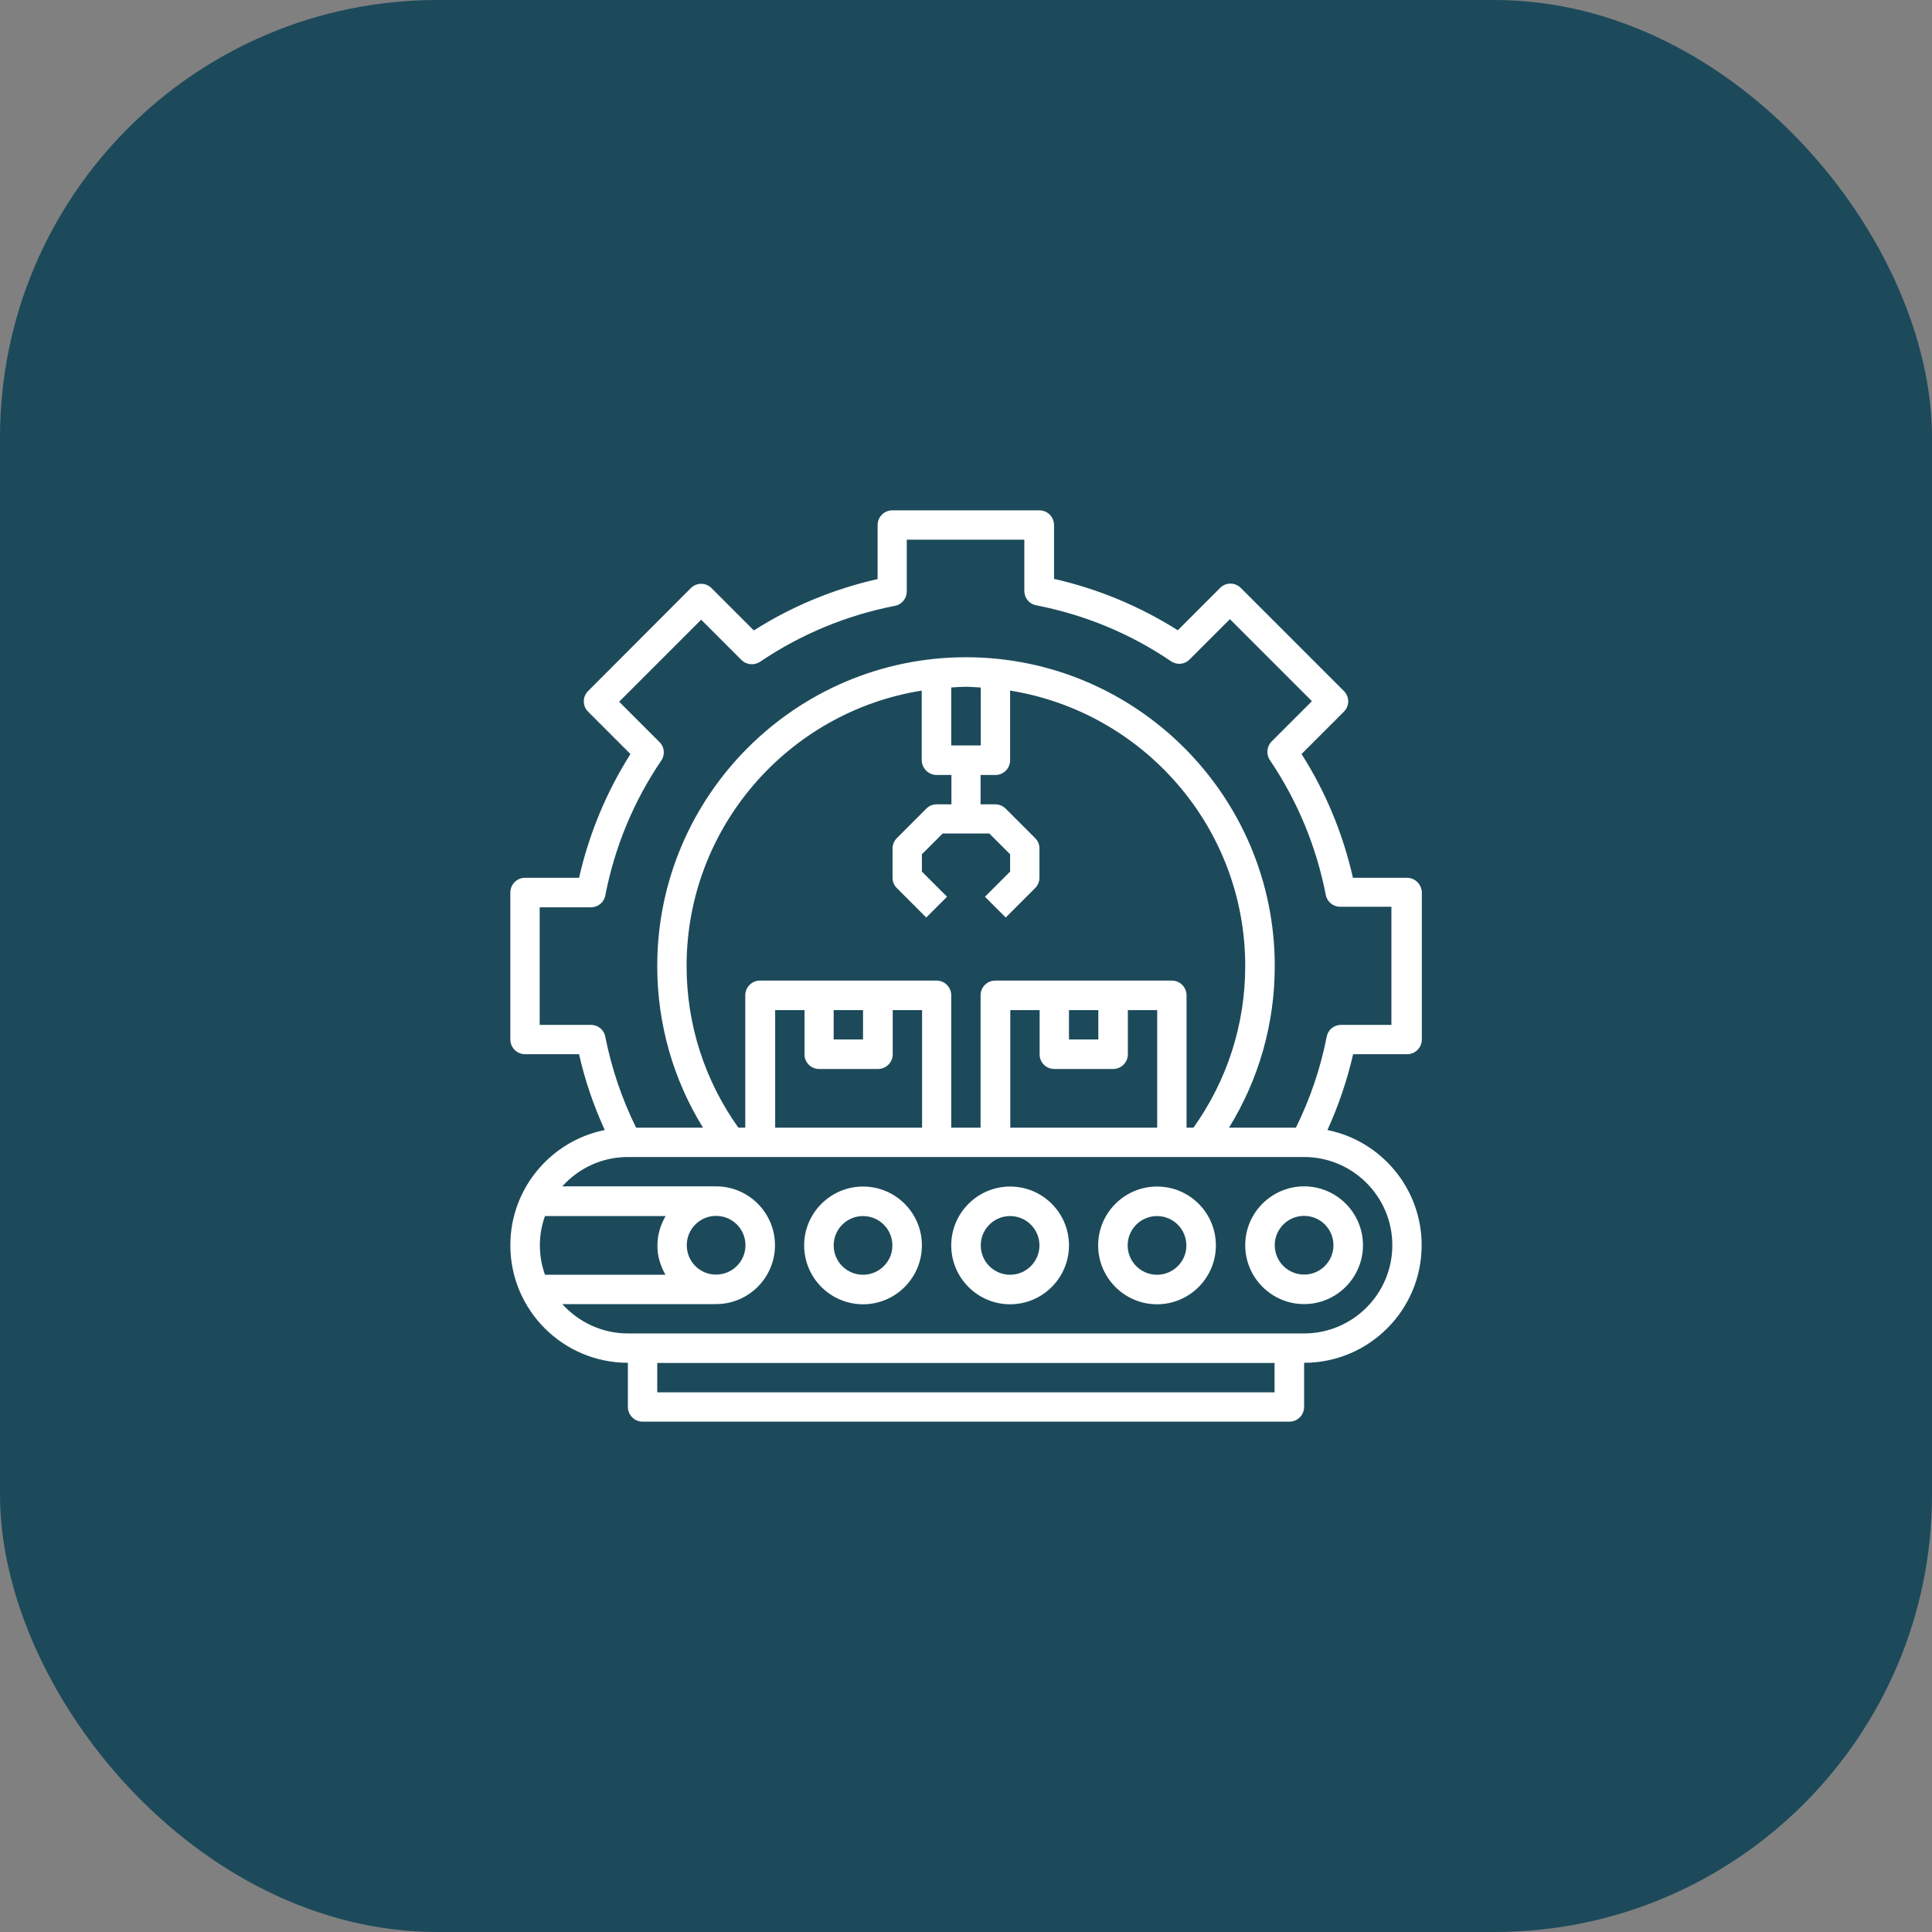<?xml version="1.0" encoding="UTF-8"?>
<svg xmlns="http://www.w3.org/2000/svg" width="106" height="106" viewBox="0 0 106 106" fill="none">
  <rect x="0" y="0" width="106" height="106" fill="#808080" stroke="none"/>
  <rect width="106" height="106" rx="24" fill="#1C4A5B"></rect>
  <path d="M77.19 48.16H74.23C73.68 45.74 72.74 43.46 71.41 41.37L73.73 39.05C74.05 38.73 74.05 38.23 73.73 37.91L68.08 32.26C67.76 31.94 67.25 31.94 66.94 32.26L64.62 34.58C62.53 33.26 60.25 32.31 57.83 31.76V28.81C57.83 28.36 57.47 28 57.02 28H48.96C48.51 28 48.15 28.36 48.15 28.81V31.77C45.73 32.32 43.45 33.26 41.36 34.59L39.04 32.27C38.72 31.95 38.22 31.95 37.9 32.27L32.27 37.91C31.95 38.23 31.95 38.73 32.27 39.05L34.59 41.37C33.27 43.46 32.32 45.74 31.77 48.16H28.81C28.36 48.16 28 48.52 28 48.97V57.03C28 57.48 28.36 57.84 28.81 57.84H31.77C32.09 59.27 32.57 60.66 33.18 62C30.23 62.59 28 65.2 28 68.32C28 71.88 30.89 74.77 34.45 74.77V77.19C34.45 77.64 34.81 78 35.26 78H70.74C71.19 78 71.55 77.64 71.55 77.19V74.77C75.11 74.77 78 71.88 78 68.32C78 65.2 75.77 62.59 72.83 62C73.44 60.66 73.91 59.27 74.24 57.84H77.2C77.65 57.84 78.01 57.48 78.01 57.03V48.97C78 48.52 77.64 48.16 77.19 48.16ZM37.68 68.32C37.68 67.43 38.4 66.71 39.29 66.71C40.18 66.71 40.9 67.43 40.9 68.32C40.9 69.21 40.18 69.93 39.29 69.93C38.4 69.94 37.68 69.21 37.68 68.32ZM36.51 69.94H29.9C29.72 69.43 29.62 68.89 29.62 68.33C29.62 67.76 29.72 67.22 29.9 66.72H36.52C36.24 67.2 36.07 67.74 36.07 68.33C36.06 68.91 36.24 69.46 36.51 69.94ZM69.94 76.39H36.06V74.78H69.93V76.39H69.94ZM76.39 68.32C76.39 70.99 74.22 73.16 71.55 73.16H34.45C33.02 73.16 31.74 72.53 30.85 71.55H39.29C41.07 71.55 42.52 70.1 42.52 68.32C42.52 66.54 41.07 65.09 39.29 65.09H30.85C31.74 64.1 33.02 63.48 34.45 63.48H71.55C74.22 63.48 76.39 65.65 76.39 68.32ZM52.19 40.9V37.72C52.46 37.7 52.73 37.68 53 37.68C53.27 37.68 53.54 37.71 53.81 37.72V40.9H52.19ZM51.39 42.52H52.2V44.13H51.39C51.18 44.13 50.97 44.21 50.82 44.37L49.21 45.98C49.06 46.13 48.97 46.34 48.97 46.55V48.16C48.97 48.37 49.05 48.58 49.21 48.73L50.82 50.34L51.96 49.2L50.58 47.82V46.87L51.72 45.73H54.28L55.42 46.87V47.82L54.04 49.2L55.18 50.34L56.79 48.73C56.94 48.58 57.03 48.37 57.03 48.16V46.55C57.03 46.34 56.95 46.13 56.79 45.98L55.18 44.37C55.03 44.22 54.82 44.13 54.61 44.13H53.8V42.52H54.61C55.06 42.52 55.42 42.16 55.42 41.71V37.89C62.72 39.06 68.32 45.38 68.32 53C68.32 56.21 67.33 59.27 65.48 61.87H65.1V54.61C65.1 54.16 64.74 53.8 64.29 53.8H54.61C54.16 53.8 53.8 54.16 53.8 54.61V61.87H52.19V54.61C52.19 54.16 51.83 53.8 51.38 53.8H41.7C41.25 53.8 40.89 54.16 40.89 54.61V61.87H40.51C38.66 59.27 37.67 56.21 37.67 53C37.67 45.38 43.27 39.05 50.57 37.89V41.71C50.58 42.15 50.94 42.52 51.39 42.52ZM58.65 55.42H60.26V57.03H58.65V55.42ZM57.84 58.65H61.07C61.52 58.65 61.88 58.29 61.88 57.84V55.42H63.49V61.87H55.43V55.42H57.04V57.84C57.03 58.28 57.39 58.65 57.84 58.65ZM45.74 55.42H47.35V57.03H45.74V55.42ZM44.94 58.65H48.17C48.62 58.65 48.98 58.29 48.98 57.84V55.42H50.59V61.87H42.53V55.42H44.14V57.84C44.13 58.28 44.49 58.65 44.94 58.65ZM76.39 56.23H73.58C73.19 56.23 72.86 56.5 72.79 56.88C72.45 58.62 71.88 60.29 71.1 61.87H67.43C69.07 59.21 69.94 56.17 69.94 53C69.94 43.66 62.34 36.06 53 36.06C43.66 36.06 36.06 43.66 36.06 53C36.06 56.17 36.93 59.21 38.57 61.87H34.9C34.12 60.29 33.55 58.61 33.21 56.88C33.14 56.5 32.81 56.23 32.42 56.23H29.61V49.78H32.42C32.81 49.78 33.14 49.51 33.21 49.13C33.73 46.46 34.76 43.97 36.28 41.73C36.5 41.41 36.46 40.98 36.18 40.71L33.97 38.5L38.47 34L40.68 36.21C40.95 36.48 41.38 36.52 41.7 36.31C43.95 34.79 46.44 33.76 49.1 33.24C49.48 33.17 49.75 32.83 49.75 32.45V29.61H56.2V32.42C56.2 32.81 56.47 33.14 56.85 33.21C59.52 33.73 62.01 34.76 64.25 36.28C64.57 36.5 65 36.46 65.27 36.18L67.48 33.97L71.98 38.47L69.77 40.68C69.5 40.95 69.46 41.38 69.67 41.7C71.19 43.95 72.22 46.44 72.74 49.1C72.81 49.48 73.15 49.75 73.53 49.75H76.34V56.23H76.39Z" fill="white"></path>
  <path d="M47.35 65.1C45.57 65.1 44.12 66.55 44.12 68.33C44.12 70.11 45.57 71.56 47.35 71.56C49.13 71.56 50.58 70.11 50.58 68.33C50.58 66.54 49.13 65.1 47.35 65.1ZM47.35 69.94C46.46 69.94 45.74 69.22 45.74 68.33C45.74 67.44 46.46 66.72 47.35 66.72C48.24 66.72 48.96 67.44 48.96 68.33C48.97 69.21 48.24 69.94 47.35 69.94Z" fill="white"></path>
  <path d="M55.42 65.1C53.64 65.1 52.19 66.55 52.19 68.33C52.19 70.11 53.64 71.56 55.42 71.56C57.2 71.56 58.65 70.11 58.65 68.33C58.65 66.54 57.2 65.1 55.42 65.1ZM55.42 69.94C54.53 69.94 53.81 69.22 53.81 68.33C53.81 67.44 54.53 66.72 55.42 66.72C56.31 66.72 57.03 67.44 57.03 68.33C57.03 69.21 56.31 69.94 55.42 69.94Z" fill="white"></path>
  <path d="M63.48 65.1C61.7 65.1 60.25 66.55 60.25 68.33C60.25 70.11 61.7 71.56 63.48 71.56C65.26 71.56 66.71 70.11 66.71 68.33C66.71 66.54 65.26 65.1 63.48 65.1ZM63.48 69.94C62.59 69.94 61.87 69.22 61.87 68.33C61.87 67.44 62.59 66.72 63.48 66.72C64.37 66.72 65.09 67.44 65.09 68.33C65.1 69.21 64.37 69.94 63.48 69.94Z" fill="white"></path>
  <path d="M68.32 68.32C68.32 70.1 69.77 71.55 71.55 71.55C73.33 71.55 74.78 70.1 74.78 68.32C74.78 66.54 73.33 65.09 71.55 65.09C69.77 65.09 68.32 66.54 68.32 68.32ZM73.16 68.32C73.16 69.21 72.44 69.93 71.55 69.93C70.66 69.93 69.94 69.21 69.94 68.32C69.94 67.43 70.66 66.71 71.55 66.71C72.44 66.71 73.16 67.43 73.16 68.32Z" fill="white"></path>
</svg>

